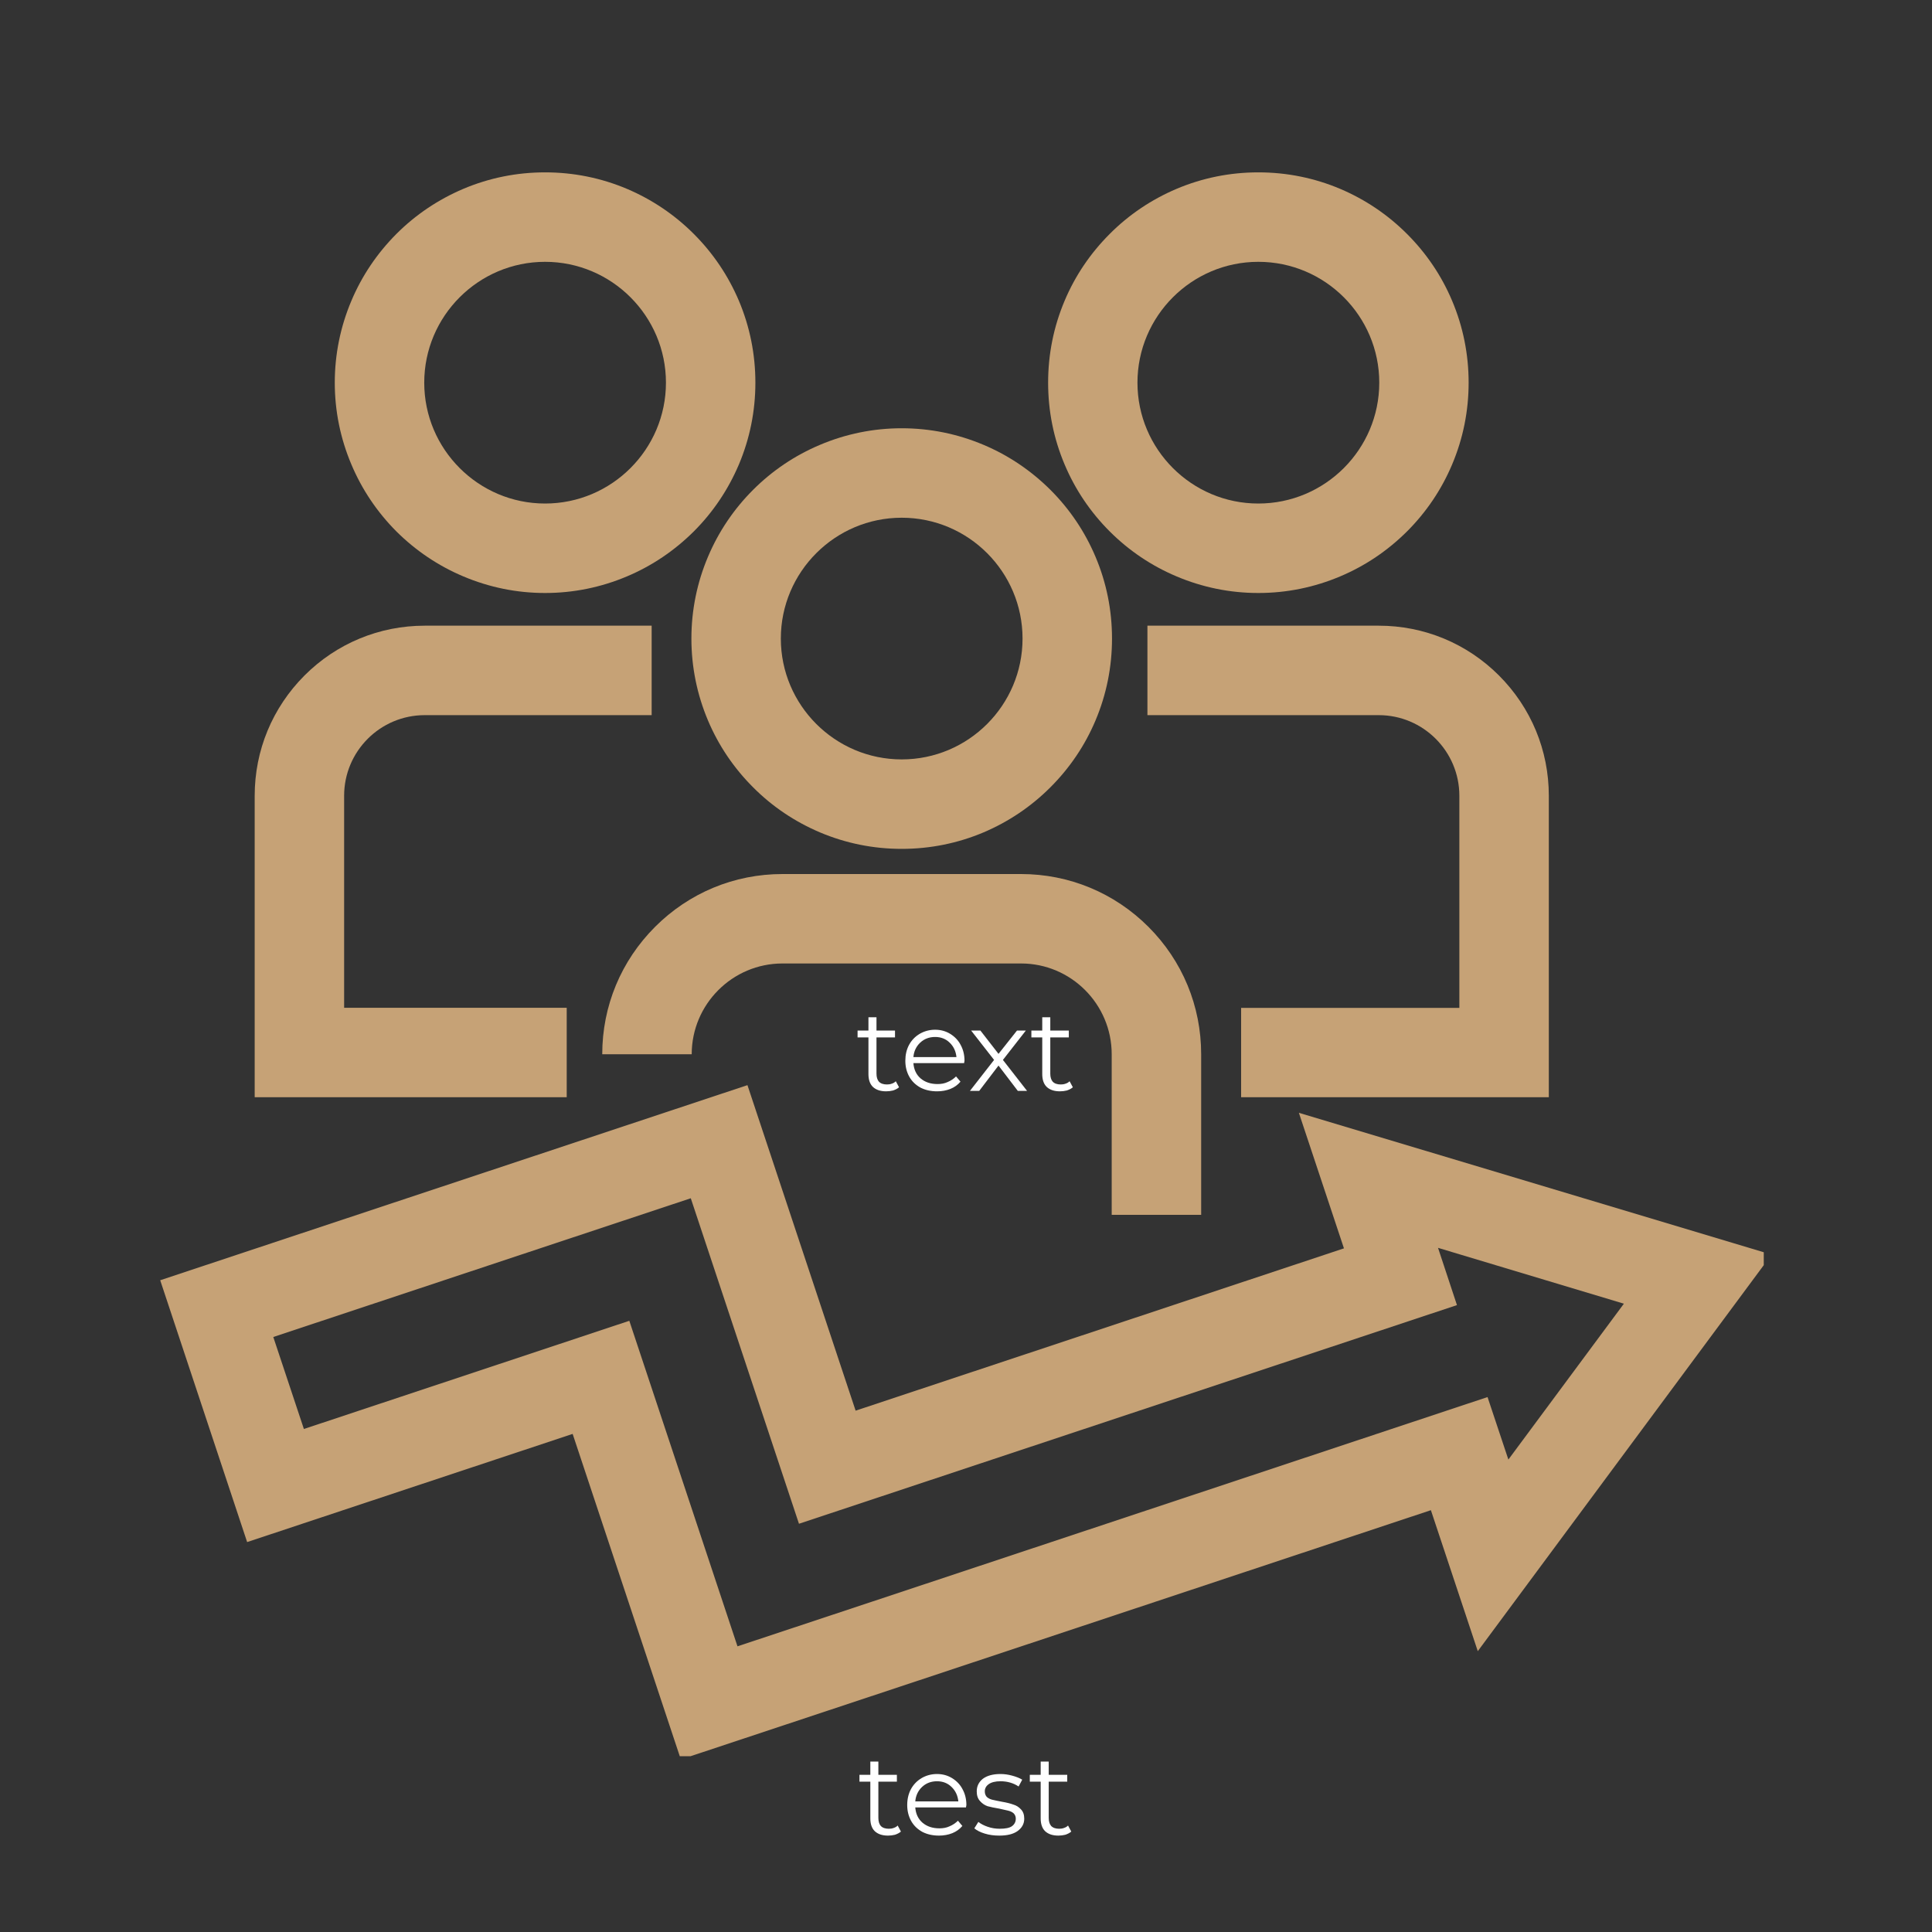 <svg xmlns="http://www.w3.org/2000/svg" xmlns:xlink="http://www.w3.org/1999/xlink" width="100" zoomAndPan="magnify" viewBox="0 0 75 75" height="100" preserveAspectRatio="xMidYMid meet" version="1.0"><rect x="0" y="0" width="75" height="75" fill="#333333" stroke="none"/><defs><g/><clipPath id="c47c07eceb"><rect x="0" width="11" y="0" height="6"/></clipPath><clipPath id="3e7f4b2ea3"><path d="M 12 6.676 L 30 6.676 L 30 24 L 12 24 Z M 12 6.676 " clip-rule="nonzero"/></clipPath><clipPath id="bbe89a8940"><path d="M 40 6.676 L 58 6.676 L 58 24 L 40 24 Z M 40 6.676 " clip-rule="nonzero"/></clipPath><clipPath id="bb26ba9968"><path d="M 6.219 42 L 68.469 42 L 68.469 68.176 L 6.219 68.176 Z M 6.219 42 " clip-rule="nonzero"/></clipPath><clipPath id="f260df13fd"><path d="M 0.121 1 L 2 1 L 2 5 L 0.121 5 Z M 0.121 1 " clip-rule="nonzero"/></clipPath><clipPath id="a489d45314"><rect x="0" width="9" y="0" height="6"/></clipPath></defs><g transform="matrix(1, 0, 0, 1, 32, 38)"><g clip-path="url(#c47c07eceb)"><g fill="#ffffff" fill-opacity="1"><g transform="translate(1.213, 4.349)"><g><path d="M 1.688 -0.141 C 1.625 -0.086 1.547 -0.047 1.453 -0.016 C 1.367 0.004 1.281 0.016 1.188 0.016 C 0.969 0.016 0.797 -0.039 0.672 -0.156 C 0.555 -0.27 0.5 -0.438 0.5 -0.656 L 0.5 -2.078 L 0.078 -2.078 L 0.078 -2.344 L 0.5 -2.344 L 0.5 -2.859 L 0.812 -2.859 L 0.812 -2.344 L 1.531 -2.344 L 1.531 -2.078 L 0.812 -2.078 L 0.812 -0.672 C 0.812 -0.535 0.844 -0.43 0.906 -0.359 C 0.977 -0.285 1.082 -0.25 1.219 -0.25 C 1.281 -0.25 1.344 -0.258 1.406 -0.281 C 1.469 -0.301 1.52 -0.332 1.562 -0.375 Z M 1.688 -0.141 "/></g></g></g><g fill="#ffffff" fill-opacity="1"><g transform="translate(2.942, 4.349)"><g><path d="M 2.484 -1.078 L 0.516 -1.078 C 0.535 -0.828 0.629 -0.629 0.797 -0.484 C 0.973 -0.336 1.191 -0.266 1.453 -0.266 C 1.598 -0.266 1.727 -0.289 1.844 -0.344 C 1.969 -0.395 2.078 -0.469 2.172 -0.562 L 2.344 -0.359 C 2.238 -0.234 2.109 -0.141 1.953 -0.078 C 1.797 -0.016 1.625 0.016 1.438 0.016 C 1.195 0.016 0.984 -0.031 0.797 -0.125 C 0.609 -0.227 0.461 -0.367 0.359 -0.547 C 0.254 -0.734 0.203 -0.941 0.203 -1.172 C 0.203 -1.398 0.25 -1.602 0.344 -1.781 C 0.445 -1.969 0.586 -2.113 0.766 -2.219 C 0.941 -2.32 1.141 -2.375 1.359 -2.375 C 1.578 -2.375 1.77 -2.32 1.938 -2.219 C 2.113 -2.113 2.25 -1.973 2.344 -1.797 C 2.445 -1.617 2.5 -1.41 2.5 -1.172 Z M 1.359 -2.094 C 1.129 -2.094 0.938 -2.02 0.781 -1.875 C 0.625 -1.727 0.535 -1.539 0.516 -1.312 L 2.188 -1.312 C 2.164 -1.539 2.078 -1.727 1.922 -1.875 C 1.773 -2.02 1.586 -2.094 1.359 -2.094 Z M 1.359 -2.094 "/></g></g></g><g fill="#ffffff" fill-opacity="1"><g transform="translate(5.574, 4.349)"><g><path d="M 1.938 0 L 1.188 -0.984 L 0.438 0 L 0.078 0 L 1.016 -1.203 L 0.125 -2.344 L 0.484 -2.344 L 1.188 -1.438 L 1.906 -2.344 L 2.25 -2.344 L 1.359 -1.203 L 2.297 0 Z M 1.938 0 "/></g></g></g><g fill="#ffffff" fill-opacity="1"><g transform="translate(7.96, 4.349)"><g><path d="M 1.688 -0.141 C 1.625 -0.086 1.547 -0.047 1.453 -0.016 C 1.367 0.004 1.281 0.016 1.188 0.016 C 0.969 0.016 0.797 -0.039 0.672 -0.156 C 0.555 -0.27 0.5 -0.438 0.5 -0.656 L 0.5 -2.078 L 0.078 -2.078 L 0.078 -2.344 L 0.5 -2.344 L 0.5 -2.859 L 0.812 -2.859 L 0.812 -2.344 L 1.531 -2.344 L 1.531 -2.078 L 0.812 -2.078 L 0.812 -0.672 C 0.812 -0.535 0.844 -0.43 0.906 -0.359 C 0.977 -0.285 1.082 -0.25 1.219 -0.25 C 1.281 -0.25 1.344 -0.258 1.406 -0.281 C 1.469 -0.301 1.52 -0.332 1.562 -0.375 Z M 1.688 -0.141 "/></g></g></g></g></g><path fill="#c6a276" d="M 46.629 47.16 L 43.156 47.16 L 43.156 40.926 C 43.156 38.984 41.578 37.402 39.637 37.402 L 30.375 37.402 C 28.434 37.402 26.852 38.984 26.852 40.926 L 23.379 40.926 C 23.379 39.055 24.109 37.301 25.43 35.98 C 26.75 34.66 28.504 33.93 30.375 33.93 L 39.637 33.93 C 41.504 33.93 43.262 34.66 44.582 35.98 C 45.902 37.301 46.629 39.055 46.629 40.926 Z M 46.629 47.16 " fill-opacity="1" fill-rule="nonzero"/><path fill="#c6a276" d="M 22 42.594 L 9.887 42.594 L 9.887 30.891 C 9.887 29.129 10.574 27.473 11.82 26.223 C 13.066 24.977 14.727 24.289 16.488 24.289 L 25.297 24.289 L 25.297 27.762 L 16.488 27.762 C 14.762 27.762 13.359 29.164 13.359 30.891 L 13.359 39.121 L 22 39.121 Z M 22 42.594 " fill-opacity="1" fill-rule="nonzero"/><path fill="#c6a276" d="M 60.125 42.594 L 48.18 42.594 L 48.18 39.125 L 56.652 39.125 L 56.652 30.891 C 56.652 29.168 55.25 27.762 53.523 27.762 L 44.543 27.762 L 44.543 24.289 L 53.523 24.289 C 55.285 24.289 56.945 24.977 58.191 26.223 C 59.438 27.473 60.125 29.129 60.125 30.895 Z M 60.125 42.594 " fill-opacity="1" fill-rule="nonzero"/><g clip-path="url(#3e7f4b2ea3)"><path fill="#c6a276" d="M 21.16 23.02 C 20.059 23.02 18.992 22.801 17.984 22.375 C 17.012 21.965 16.137 21.375 15.387 20.629 C 14.641 19.879 14.051 19.004 13.641 18.031 C 13.215 17.023 12.996 15.957 12.996 14.855 C 12.996 13.754 13.215 12.684 13.641 11.676 C 14.051 10.703 14.641 9.832 15.387 9.082 C 16.137 8.332 17.012 7.746 17.984 7.332 C 18.992 6.906 20.059 6.691 21.16 6.691 C 22.262 6.691 23.332 6.906 24.34 7.332 C 25.312 7.746 26.184 8.332 26.934 9.082 C 27.684 9.832 28.27 10.703 28.684 11.676 C 29.109 12.684 29.324 13.754 29.324 14.855 C 29.324 15.957 29.109 17.023 28.684 18.031 C 28.27 19.004 27.684 19.879 26.934 20.629 C 26.184 21.375 25.312 21.965 24.34 22.375 C 23.332 22.801 22.262 23.02 21.16 23.02 Z M 21.16 10.164 C 18.574 10.164 16.469 12.27 16.469 14.855 C 16.469 17.441 18.574 19.547 21.16 19.547 C 23.746 19.547 25.852 17.441 25.852 14.855 C 25.852 12.27 23.746 10.164 21.16 10.164 Z M 21.16 10.164 " fill-opacity="1" fill-rule="nonzero"/></g><g clip-path="url(#bbe89a8940)"><path fill="#c6a276" d="M 48.848 23.02 C 47.746 23.02 46.68 22.801 45.672 22.375 C 44.699 21.965 43.824 21.375 43.078 20.629 C 42.328 19.879 41.738 19.004 41.328 18.031 C 40.902 17.023 40.688 15.957 40.688 14.855 C 40.688 13.754 40.902 12.684 41.328 11.676 C 41.738 10.703 42.328 9.832 43.078 9.082 C 43.824 8.332 44.699 7.746 45.672 7.332 C 46.68 6.906 47.746 6.691 48.848 6.691 C 49.949 6.691 51.02 6.906 52.027 7.332 C 53 7.746 53.871 8.332 54.621 9.082 C 55.371 9.832 55.961 10.703 56.371 11.676 C 56.797 12.684 57.012 13.754 57.012 14.855 C 57.012 15.957 56.797 17.023 56.371 18.031 C 55.961 19.004 55.371 19.879 54.621 20.629 C 53.871 21.375 53 21.965 52.027 22.375 C 51.02 22.801 49.949 23.02 48.848 23.02 Z M 48.848 10.164 C 46.262 10.164 44.156 12.27 44.156 14.855 C 44.156 17.441 46.262 19.547 48.848 19.547 C 51.438 19.547 53.543 17.441 53.543 14.855 C 53.543 12.27 51.438 10.164 48.848 10.164 Z M 48.848 10.164 " fill-opacity="1" fill-rule="nonzero"/></g><path fill="#c6a276" d="M 35.004 32.953 C 33.902 32.953 32.836 32.738 31.828 32.312 C 30.855 31.898 29.98 31.312 29.234 30.562 C 28.484 29.812 27.895 28.941 27.484 27.969 C 27.059 26.961 26.84 25.891 26.84 24.789 C 26.84 23.688 27.059 22.617 27.484 21.613 C 27.895 20.641 28.484 19.766 29.234 19.016 C 29.98 18.27 30.855 17.68 31.828 17.27 C 32.836 16.844 33.902 16.625 35.004 16.625 C 36.105 16.625 37.176 16.844 38.184 17.27 C 39.156 17.68 40.027 18.27 40.777 19.016 C 41.527 19.766 42.117 20.641 42.527 21.613 C 42.953 22.617 43.168 23.688 43.168 24.789 C 43.168 25.891 42.953 26.961 42.527 27.969 C 42.117 28.941 41.527 29.812 40.777 30.562 C 40.027 31.312 39.156 31.898 38.184 32.312 C 37.176 32.738 36.105 32.953 35.004 32.953 Z M 35.004 20.098 C 32.418 20.098 30.312 22.203 30.312 24.789 C 30.312 27.375 32.418 29.48 35.004 29.48 C 37.594 29.48 39.695 27.375 39.695 24.789 C 39.695 22.203 37.594 20.098 35.004 20.098 Z M 35.004 20.098 " fill-opacity="1" fill-rule="nonzero"/><g clip-path="url(#bb26ba9968)"><path fill="#c6a276" d="M 26.43 68.301 L 22.23 55.664 L 9.594 59.863 L 6.219 49.699 L 29.016 42.125 L 33.215 54.762 L 52.172 48.461 L 50.422 43.199 L 68.773 48.703 L 57.367 64.098 L 55.547 58.625 L 34.945 65.473 Z M 24.43 51.273 L 28.629 63.91 L 33.852 62.176 L 57.746 54.234 L 58.555 56.66 L 63.039 50.609 L 55.824 48.441 L 56.559 50.664 L 31.016 59.152 L 26.816 46.516 L 21.598 48.25 L 10.609 51.902 L 11.797 55.473 Z M 24.43 51.273 " fill-opacity="1" fill-rule="nonzero"/></g><g transform="matrix(1, 0, 0, 1, 33, 67)"><g clip-path="url(#a489d45314)"><g clip-path="url(#f260df13fd)"><g fill="#ffffff" fill-opacity="1"><g transform="translate(0.286, 4.242)"><g><path d="M 1.688 -0.141 C 1.625 -0.086 1.547 -0.047 1.453 -0.016 C 1.367 0.004 1.281 0.016 1.188 0.016 C 0.969 0.016 0.797 -0.039 0.672 -0.156 C 0.555 -0.27 0.5 -0.438 0.5 -0.656 L 0.5 -2.078 L 0.078 -2.078 L 0.078 -2.344 L 0.5 -2.344 L 0.5 -2.859 L 0.812 -2.859 L 0.812 -2.344 L 1.531 -2.344 L 1.531 -2.078 L 0.812 -2.078 L 0.812 -0.672 C 0.812 -0.535 0.844 -0.43 0.906 -0.359 C 0.977 -0.285 1.082 -0.25 1.219 -0.25 C 1.281 -0.25 1.344 -0.258 1.406 -0.281 C 1.469 -0.301 1.52 -0.332 1.562 -0.375 Z M 1.688 -0.141 "/></g></g></g></g><g fill="#ffffff" fill-opacity="1"><g transform="translate(2.015, 4.242)"><g><path d="M 2.484 -1.078 L 0.516 -1.078 C 0.535 -0.828 0.629 -0.629 0.797 -0.484 C 0.973 -0.336 1.191 -0.266 1.453 -0.266 C 1.598 -0.266 1.727 -0.289 1.844 -0.344 C 1.969 -0.395 2.078 -0.469 2.172 -0.562 L 2.344 -0.359 C 2.238 -0.234 2.109 -0.141 1.953 -0.078 C 1.797 -0.016 1.625 0.016 1.438 0.016 C 1.195 0.016 0.984 -0.031 0.797 -0.125 C 0.609 -0.227 0.461 -0.367 0.359 -0.547 C 0.254 -0.734 0.203 -0.941 0.203 -1.172 C 0.203 -1.398 0.25 -1.602 0.344 -1.781 C 0.445 -1.969 0.586 -2.113 0.766 -2.219 C 0.941 -2.32 1.141 -2.375 1.359 -2.375 C 1.578 -2.375 1.77 -2.32 1.938 -2.219 C 2.113 -2.113 2.25 -1.973 2.344 -1.797 C 2.445 -1.617 2.5 -1.41 2.5 -1.172 Z M 1.359 -2.094 C 1.129 -2.094 0.938 -2.02 0.781 -1.875 C 0.625 -1.727 0.535 -1.539 0.516 -1.312 L 2.188 -1.312 C 2.164 -1.539 2.078 -1.727 1.922 -1.875 C 1.773 -2.02 1.586 -2.094 1.359 -2.094 Z M 1.359 -2.094 "/></g></g></g><g fill="#ffffff" fill-opacity="1"><g transform="translate(4.714, 4.242)"><g><path d="M 1.078 0.016 C 0.879 0.016 0.691 -0.008 0.516 -0.062 C 0.348 -0.113 0.211 -0.18 0.109 -0.266 L 0.266 -0.516 C 0.359 -0.441 0.477 -0.379 0.625 -0.328 C 0.781 -0.273 0.938 -0.25 1.094 -0.25 C 1.312 -0.25 1.469 -0.281 1.562 -0.344 C 1.664 -0.414 1.719 -0.516 1.719 -0.641 C 1.719 -0.723 1.691 -0.789 1.641 -0.844 C 1.586 -0.895 1.516 -0.93 1.422 -0.953 C 1.336 -0.973 1.223 -1 1.078 -1.031 C 0.891 -1.062 0.738 -1.094 0.625 -1.125 C 0.508 -1.164 0.41 -1.234 0.328 -1.328 C 0.242 -1.422 0.203 -1.547 0.203 -1.703 C 0.203 -1.898 0.281 -2.062 0.438 -2.188 C 0.602 -2.312 0.832 -2.375 1.125 -2.375 C 1.281 -2.375 1.43 -2.352 1.578 -2.312 C 1.734 -2.27 1.863 -2.219 1.969 -2.156 L 1.828 -1.891 C 1.629 -2.023 1.395 -2.094 1.125 -2.094 C 0.926 -2.094 0.773 -2.055 0.672 -1.984 C 0.566 -1.91 0.516 -1.816 0.516 -1.703 C 0.516 -1.617 0.539 -1.547 0.594 -1.484 C 0.656 -1.43 0.727 -1.395 0.812 -1.375 C 0.906 -1.352 1.031 -1.328 1.188 -1.297 C 1.375 -1.266 1.52 -1.227 1.625 -1.188 C 1.738 -1.156 1.836 -1.094 1.922 -1 C 2.004 -0.914 2.047 -0.797 2.047 -0.641 C 2.047 -0.441 1.957 -0.281 1.781 -0.156 C 1.613 -0.039 1.379 0.016 1.078 0.016 Z M 1.078 0.016 "/></g></g></g><g fill="#ffffff" fill-opacity="1"><g transform="translate(6.899, 4.242)"><g><path d="M 1.688 -0.141 C 1.625 -0.086 1.547 -0.047 1.453 -0.016 C 1.367 0.004 1.281 0.016 1.188 0.016 C 0.969 0.016 0.797 -0.039 0.672 -0.156 C 0.555 -0.27 0.5 -0.438 0.5 -0.656 L 0.5 -2.078 L 0.078 -2.078 L 0.078 -2.344 L 0.5 -2.344 L 0.5 -2.859 L 0.812 -2.859 L 0.812 -2.344 L 1.531 -2.344 L 1.531 -2.078 L 0.812 -2.078 L 0.812 -0.672 C 0.812 -0.535 0.844 -0.43 0.906 -0.359 C 0.977 -0.285 1.082 -0.25 1.219 -0.25 C 1.281 -0.25 1.344 -0.258 1.406 -0.281 C 1.469 -0.301 1.52 -0.332 1.562 -0.375 Z M 1.688 -0.141 "/></g></g></g></g></g></svg>
